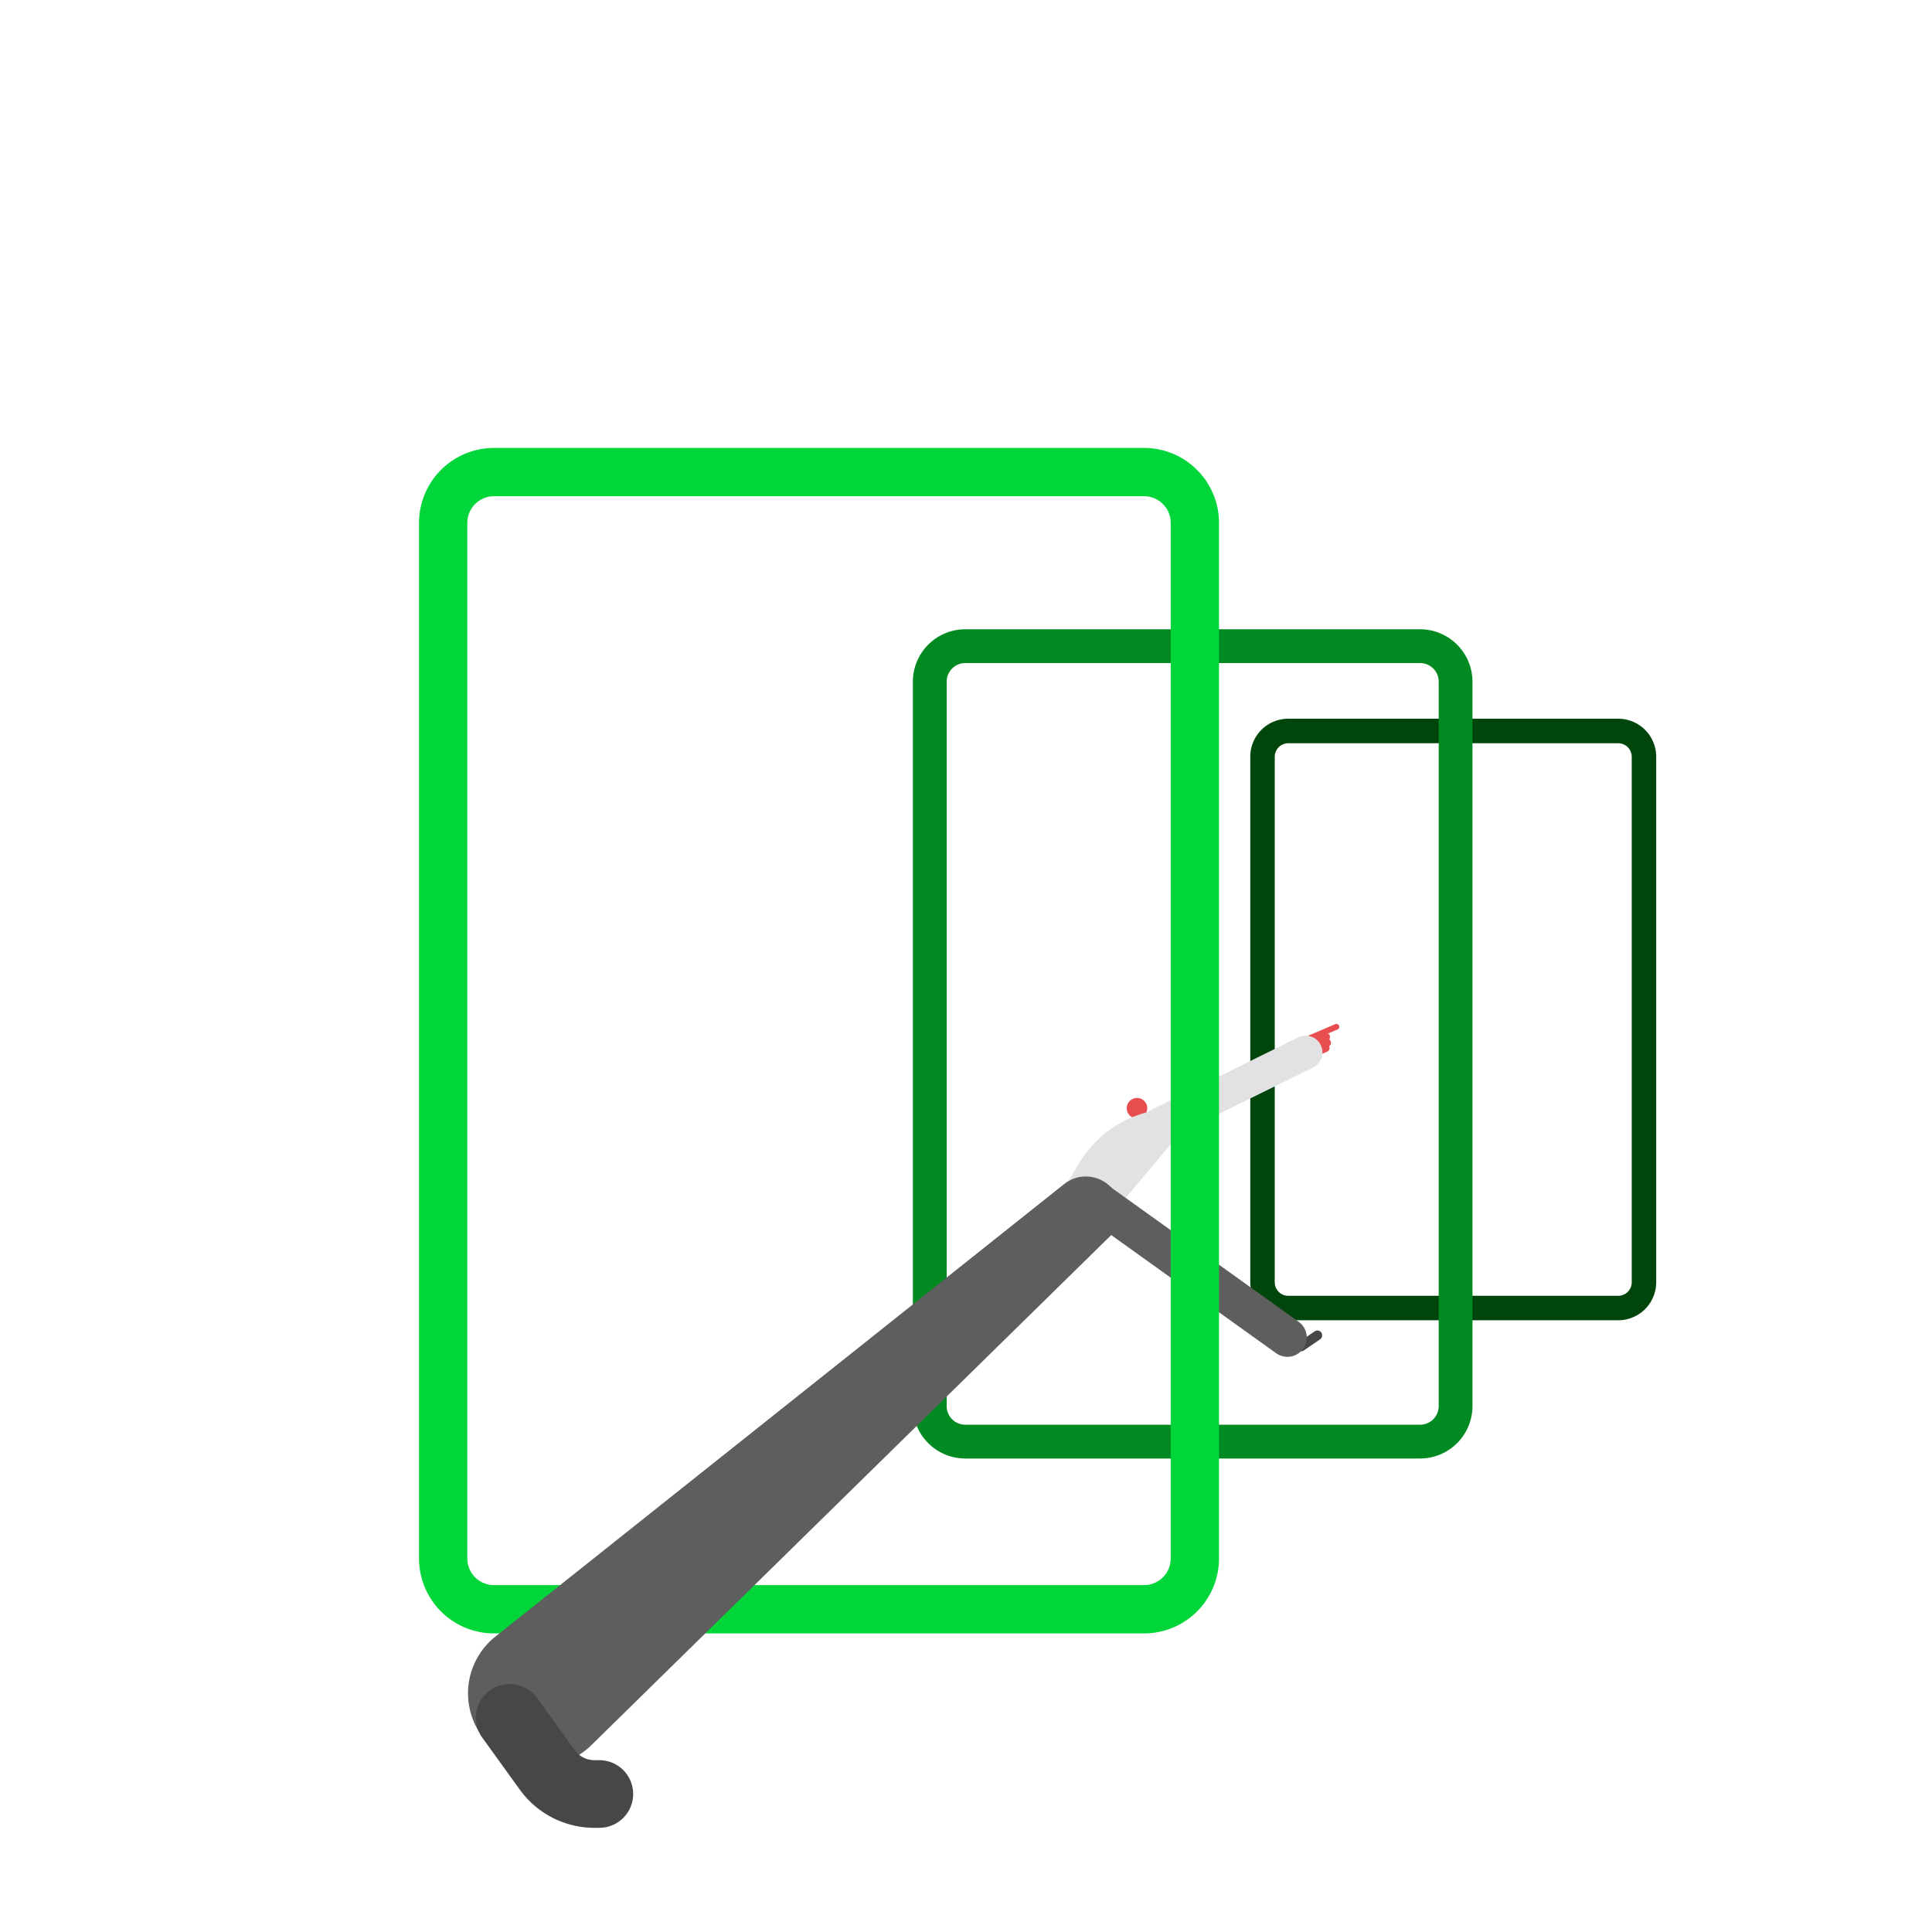 <svg id="outlined" xmlns="http://www.w3.org/2000/svg" viewBox="0 0 2000 2000"><defs><style>.cls-1{fill:#00460c;}.cls-2{fill:#e84d4f;}.cls-3{fill:#474747;}.cls-4{fill:#e2e2e2;}.cls-5{fill:#5e5e5e;}.cls-6{fill:#008a21;}.cls-7{fill:#00d639;}</style></defs><path class="cls-1" d="M1675.16,1366.74H1333.62a39.38,39.38,0,0,1-39.34-39.34v-544A39.38,39.38,0,0,1,1333.62,744h341.54a39.39,39.39,0,0,1,39.34,39.35v544A39.39,39.39,0,0,1,1675.16,1366.74ZM1333.62,769.41a14,14,0,0,0-14,14v544a14,14,0,0,0,14,14h341.54a14,14,0,0,0,14-14v-544a14,14,0,0,0-14-14Z"/><circle class="cls-2" cx="1177.01" cy="1147.21" r="10.64"/><path class="cls-2" d="M1355.67,1077.81a3,3,0,0,1-1.18-5.76l27.76-11.88a3,3,0,1,1,2.36,5.52l-27.76,11.88A3,3,0,0,1,1355.67,1077.81Z"/><path class="cls-2" d="M1358.79,1083.64a4.16,4.16,0,0,1-1.63-8l13.88-6a4.16,4.16,0,0,1,3.27,7.65l-13.88,5.94A4.16,4.16,0,0,1,1358.79,1083.64Z"/><path class="cls-2" d="M1359.78,1089.62a4.17,4.17,0,0,1-1.64-8l13.88-5.94a4.16,4.16,0,0,1,3.28,7.65l-13.88,5.94A4.16,4.16,0,0,1,1359.78,1089.62Z"/><path class="cls-2" d="M1358.33,1095a4.16,4.16,0,0,1-1.64-8l13.88-5.94a4.16,4.16,0,1,1,3.28,7.65l-13.88,5.94A4.33,4.33,0,0,1,1358.33,1095Z"/><path class="cls-3" d="M1346.88,1398.88a5,5,0,0,1-2.82-9.13l16.85-11.53a5,5,0,1,1,5.64,8.26L1349.7,1398A5,5,0,0,1,1346.88,1398.88Z"/><path class="cls-4" d="M1132.35,1260.92a33.15,33.15,0,0,1-12.52-2.46,26.23,26.23,0,0,1-12.64-37.72l9.62-16.13a116.35,116.35,0,0,1,69.45-52.9l158-78a17.37,17.37,0,0,1,15.38,31.14L1221,1173.29a17.56,17.56,0,0,1-1.69,2.39l-61.64,73.4A33,33,0,0,1,1132.35,1260.92Z"/><path class="cls-5" d="M1332.67,1404.57a19.84,19.84,0,0,1-11.62-3.74L1125,1260.38a20,20,0,1,1,23.29-32.51l196.09,140.44a20,20,0,0,1-11.67,36.26Z"/><path class="cls-6" d="M1470.05,1509.84H999.24A54.3,54.3,0,0,1,945,1455.61V705.66a54.3,54.3,0,0,1,54.24-54.24h470.81a54.3,54.3,0,0,1,54.24,54.24v749.95A54.3,54.3,0,0,1,1470.05,1509.84ZM999.24,686.4A19.28,19.28,0,0,0,980,705.66v749.95a19.28,19.28,0,0,0,19.26,19.26h470.81a19.29,19.29,0,0,0,19.27-19.26V705.66a19.29,19.29,0,0,0-19.27-19.26Z"/><path class="cls-7" d="M1184.38,1690.9H511.31a77.63,77.63,0,0,1-77.54-77.54V541.24a77.63,77.63,0,0,1,77.54-77.54h673.07a77.62,77.62,0,0,1,77.54,77.54V1613.36A77.62,77.62,0,0,1,1184.38,1690.9ZM511.31,513.7a27.58,27.58,0,0,0-27.54,27.54V1613.36a27.57,27.57,0,0,0,27.54,27.54h673.07a27.57,27.57,0,0,0,27.54-27.54V541.24a27.57,27.57,0,0,0-27.54-27.54Z"/><path class="cls-5" d="M512.85,1694.18l588.51-468.24a36,36,0,0,1,47.65,53.89l-536.8,526.72A75.1,75.1,0,1,1,507,1699.34,74.32,74.32,0,0,1,512.85,1694.18Z"/><path class="cls-3" d="M620.44,1892.17h-5.17a95.35,95.35,0,0,1-77.12-39.46l-38.87-53.88a35,35,0,0,1,56.76-41l38.88,53.88a25.16,25.16,0,0,0,20.35,10.42h5.17a35,35,0,0,1,0,70Z"/></svg>